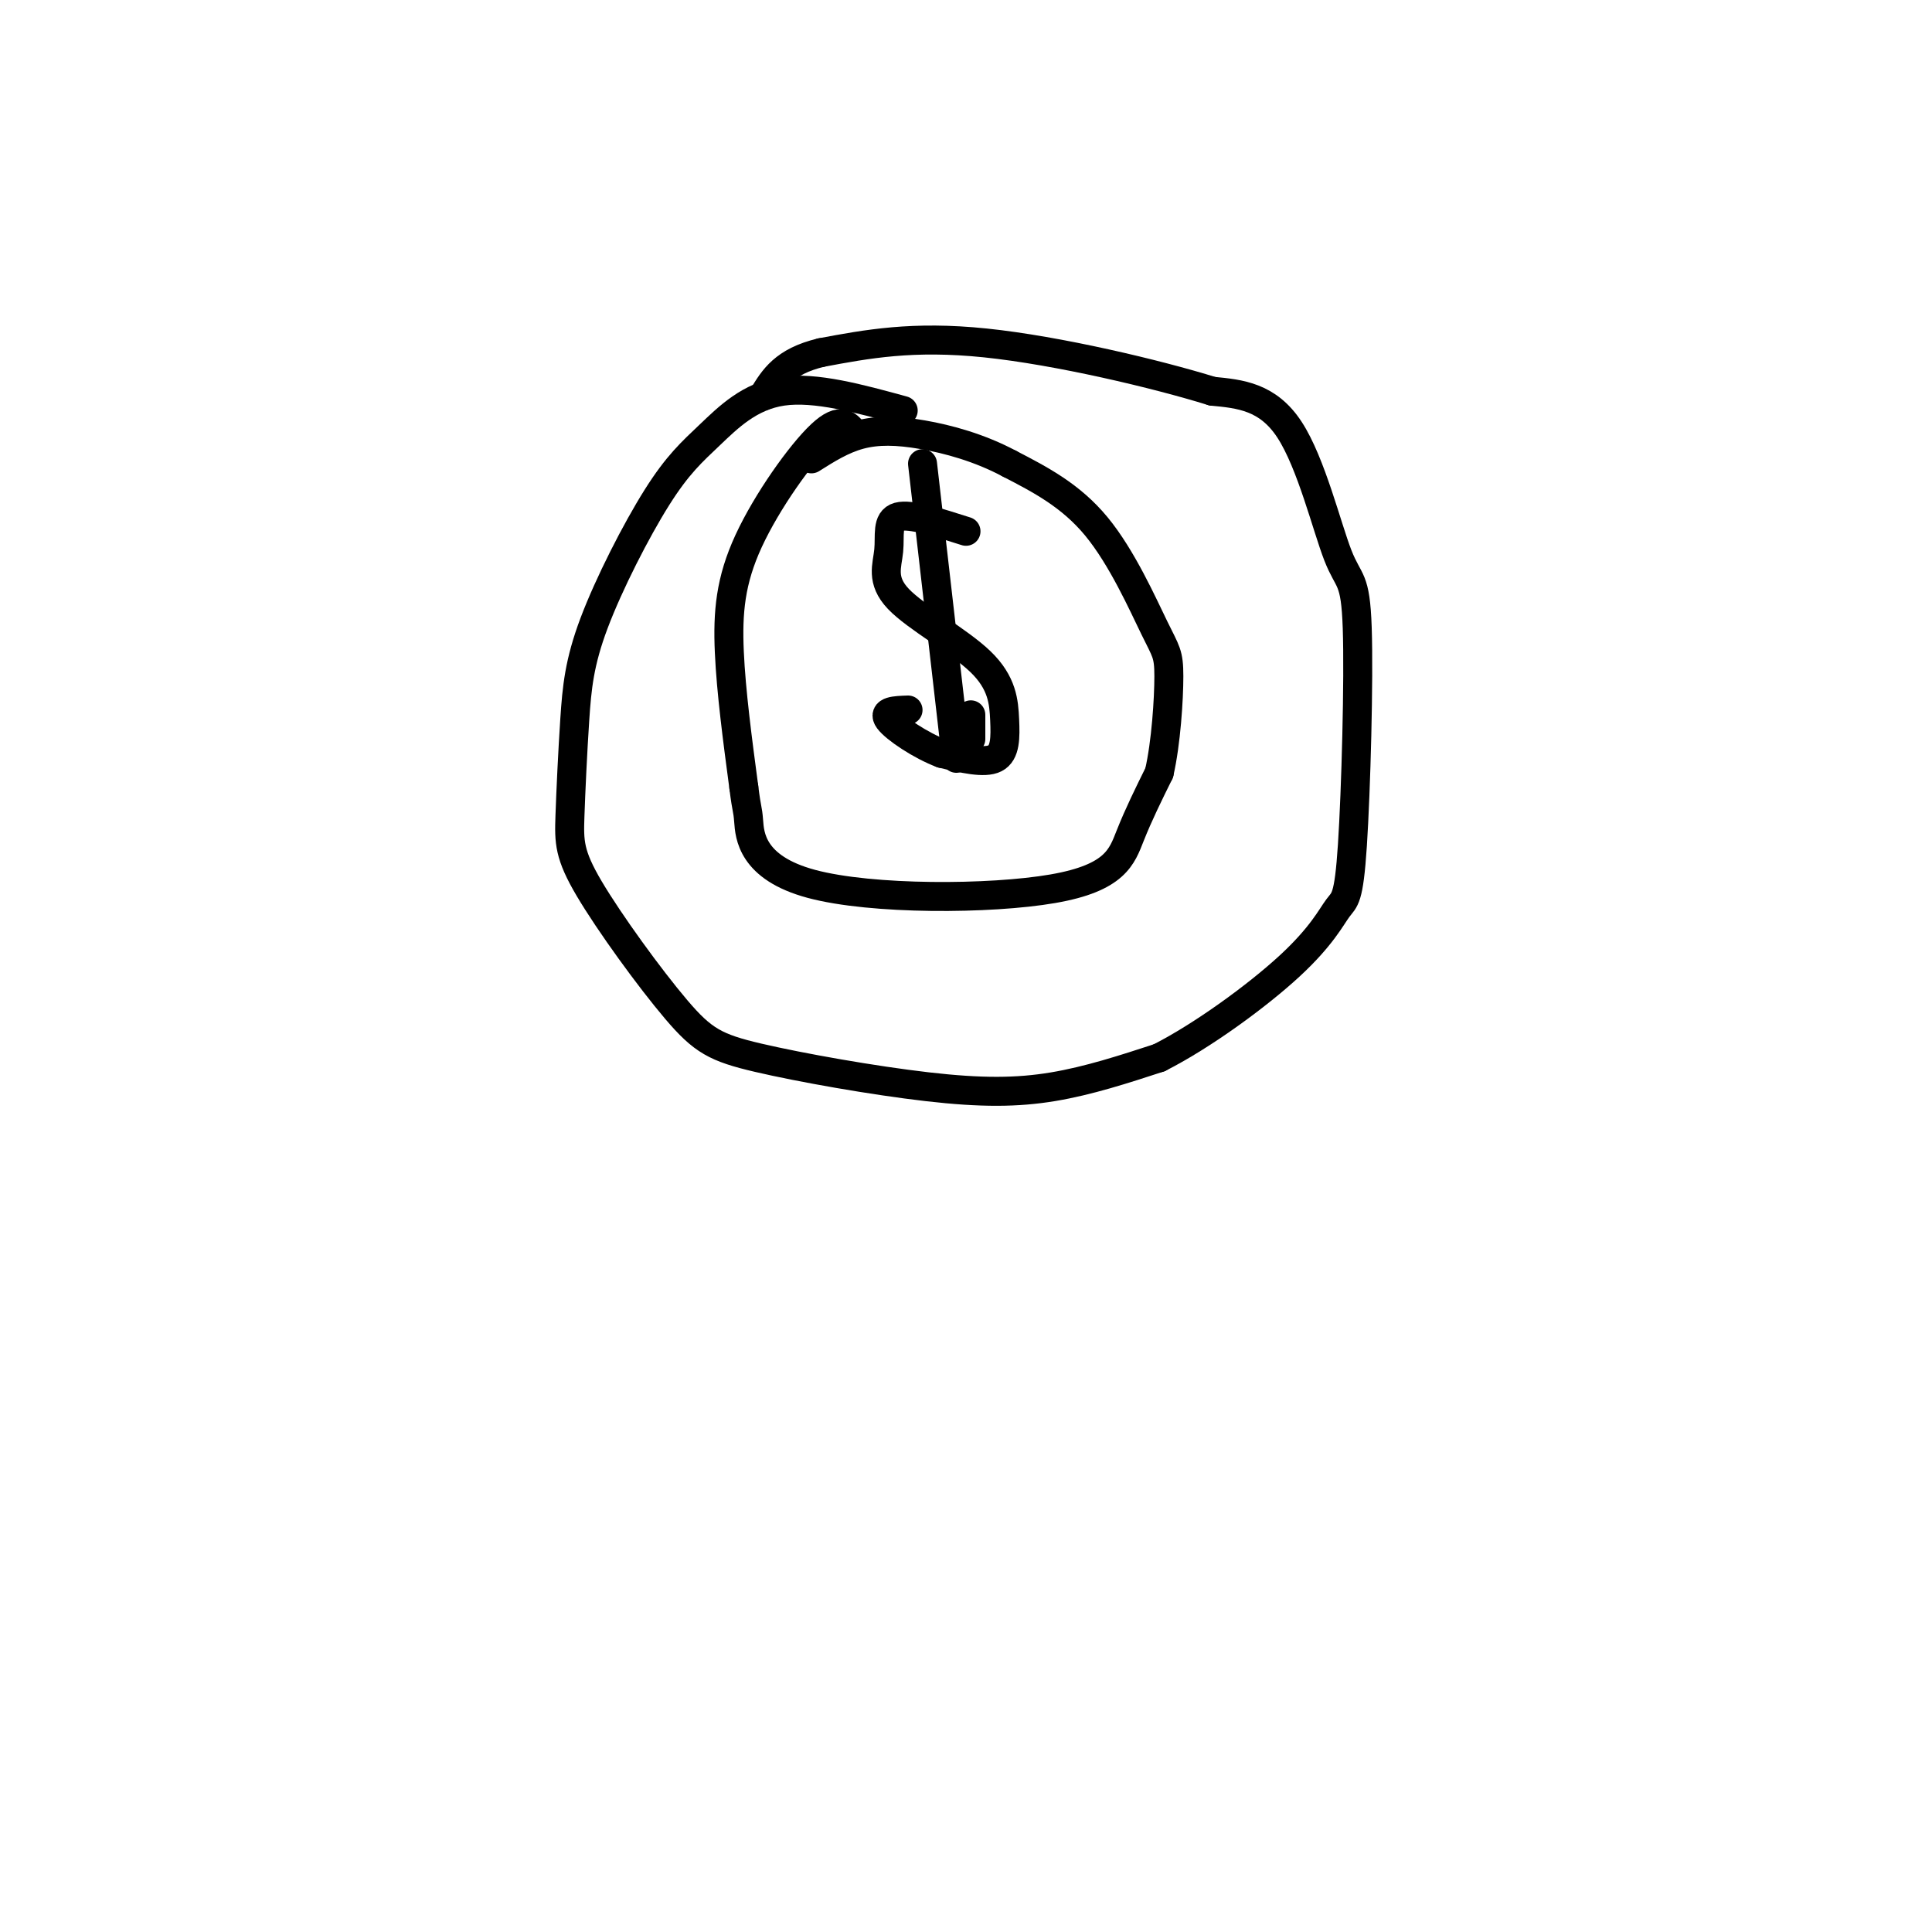 <svg viewBox='0 0 400 400' version='1.1' xmlns='http://www.w3.org/2000/svg' xmlns:xlink='http://www.w3.org/1999/xlink'><g fill='none' stroke='#000000' stroke-width='6' stroke-linecap='round' stroke-linejoin='round'><path d='M187,85c-9.104,-2.493 -18.208,-4.987 -25,-4c-6.792,0.987 -11.274,5.454 -15,9c-3.726,3.546 -6.698,6.170 -11,13c-4.302,6.830 -9.935,17.866 -13,26c-3.065,8.134 -3.562,13.366 -4,20c-0.438,6.634 -0.817,14.671 -1,20c-0.183,5.329 -0.170,7.950 4,15c4.170,7.050 12.499,18.527 18,25c5.501,6.473 8.176,7.941 17,10c8.824,2.059 23.799,4.708 35,6c11.201,1.292 18.629,1.226 26,0c7.371,-1.226 14.686,-3.613 22,-6'/><path d='M240,219c8.954,-4.529 20.338,-12.851 27,-19c6.662,-6.149 8.601,-10.127 10,-12c1.399,-1.873 2.259,-1.643 3,-13c0.741,-11.357 1.364,-34.302 1,-45c-0.364,-10.698 -1.713,-9.149 -4,-15c-2.287,-5.851 -5.510,-19.100 -10,-26c-4.490,-6.900 -10.245,-7.450 -16,-8'/><path d='M251,81c-11.422,-3.556 -31.978,-8.444 -47,-10c-15.022,-1.556 -24.511,0.222 -34,2'/><path d='M170,73c-7.667,1.833 -9.833,5.417 -12,9'/><path d='M177,90c-1.399,-1.970 -2.798,-3.940 -7,0c-4.202,3.940 -11.208,13.792 -15,22c-3.792,8.208 -4.369,14.774 -4,23c0.369,8.226 1.685,18.113 3,28'/><path d='M154,163c0.650,5.180 0.776,4.131 1,7c0.224,2.869 0.544,9.656 13,13c12.456,3.344 37.046,3.247 50,1c12.954,-2.247 14.273,-6.642 16,-11c1.727,-4.358 3.864,-8.679 6,-13'/><path d='M240,160c1.429,-6.228 2.002,-15.298 2,-20c-0.002,-4.702 -0.577,-5.035 -3,-10c-2.423,-4.965 -6.692,-14.561 -12,-21c-5.308,-6.439 -11.654,-9.719 -18,-13'/><path d='M209,96c-6.202,-3.310 -12.708,-5.083 -18,-6c-5.292,-0.917 -9.369,-0.976 -13,0c-3.631,0.976 -6.815,2.988 -10,5'/><path d='M200,110c-5.757,-1.842 -11.515,-3.683 -14,-3c-2.485,0.683 -1.698,3.891 -2,7c-0.302,3.109 -1.691,6.120 2,10c3.691,3.880 12.464,8.628 17,13c4.536,4.372 4.837,8.370 5,12c0.163,3.630 0.190,6.894 -2,8c-2.190,1.106 -6.595,0.053 -11,-1'/><path d='M195,156c-4.333,-1.622 -9.667,-5.178 -11,-7c-1.333,-1.822 1.333,-1.911 4,-2'/><path d='M191,96c0.000,0.000 7.000,61.000 7,61'/><path d='M201,148c0.000,0.000 0.000,5.000 0,5'/></g>
</svg>